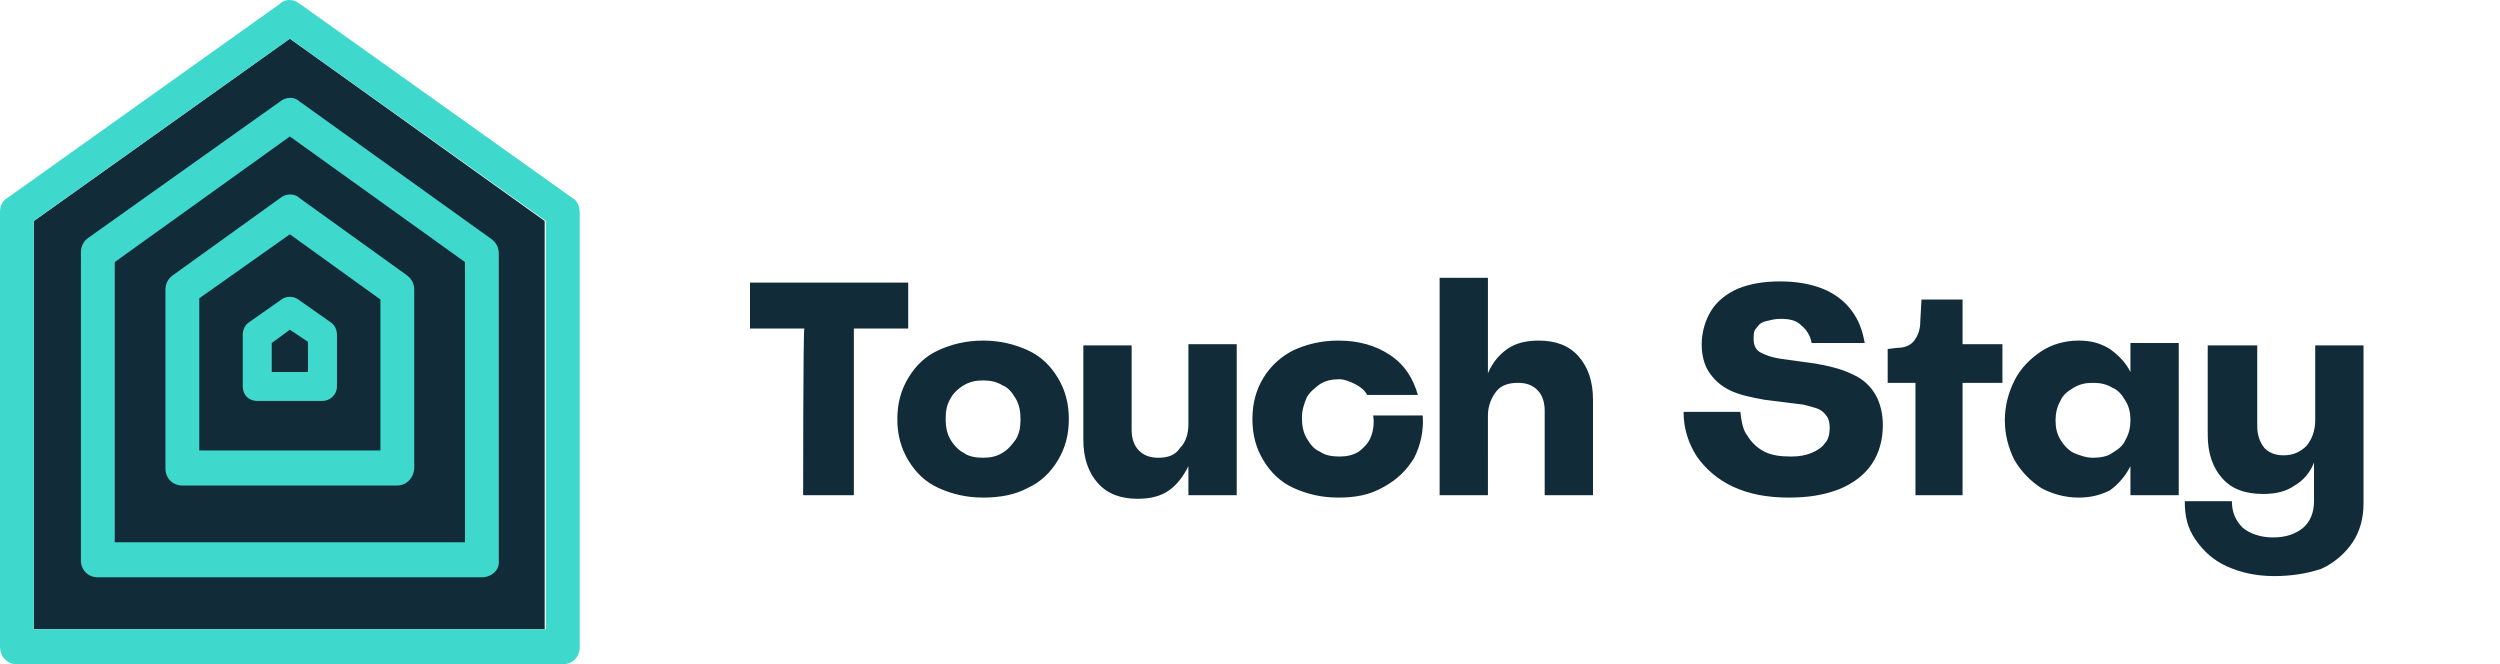 <?xml version="1.0" encoding="utf-8"?>
<!-- Generator: Adobe Illustrator 24.0.2, SVG Export Plug-In . SVG Version: 6.00 Build 0)  -->
<svg version="1.1" id="Livello_1" xmlns="http://www.w3.org/2000/svg" xmlns:xlink="http://www.w3.org/1999/xlink" x="0px" y="0px"
	 viewBox="0 0 207 55" style="enable-background:new 0 0 207 55;" xml:space="preserve">
<style type="text/css">
	.st0{fill:#112B38;}
	.st1{clip-path:url(#SVGID_2_);}
	.st2{fill:#3ED9CC;}
</style>
<path class="st0" d="M66.6,27.2h-4.5v-3.8h13.1v3.8h-4.5V41h-4.2C66.5,41,66.5,27.2,66.6,27.2z M81.4,41.2c-1.4,0-2.6-0.3-3.7-0.8
	c-1.1-0.5-1.9-1.3-2.5-2.3c-0.6-1-0.9-2.1-0.9-3.4s0.3-2.4,0.9-3.4c0.6-1,1.4-1.8,2.5-2.3c1.1-0.5,2.3-0.8,3.7-0.8
	c1.4,0,2.6,0.3,3.7,0.8c1.1,0.5,1.9,1.3,2.5,2.3c0.6,1,0.9,2.1,0.9,3.4s-0.3,2.4-0.9,3.4c-0.6,1-1.4,1.8-2.5,2.3
	C84,41,82.7,41.2,81.4,41.2z M81.4,37.9c0.6,0,1.1-0.1,1.6-0.4c0.5-0.3,0.8-0.7,1.1-1.1c0.3-0.5,0.4-1,0.4-1.7
	c0-0.6-0.1-1.2-0.4-1.7c-0.3-0.5-0.6-0.9-1.1-1.1c-0.5-0.3-1-0.4-1.6-0.4s-1.1,0.1-1.6,0.4c-0.5,0.3-0.9,0.7-1.1,1.1
	c-0.3,0.5-0.4,1-0.4,1.7c0,0.6,0.1,1.2,0.4,1.7c0.3,0.5,0.7,0.9,1.1,1.1C80.2,37.8,80.8,37.9,81.4,37.9z M102.4,41h-4l0-2.4
	c-0.4,0.8-0.9,1.5-1.6,2c-0.7,0.5-1.6,0.7-2.6,0.7c-1.4,0-2.5-0.4-3.3-1.3c-0.8-0.9-1.2-2.1-1.2-3.6v-7.8h4v7c0,0.7,0.2,1.3,0.6,1.7
	c0.4,0.4,0.9,0.6,1.6,0.6c0.8,0,1.4-0.2,1.8-0.8c0.5-0.5,0.7-1.2,0.7-2v-6.6h4C102.4,28.5,102.4,41,102.4,41z M110.8,41.2
	c-1.4,0-2.6-0.3-3.7-0.8c-1.1-0.5-1.9-1.3-2.5-2.3c-0.6-1-0.9-2.1-0.9-3.4s0.3-2.4,0.9-3.4c0.6-1,1.5-1.8,2.5-2.3
	c1.1-0.5,2.3-0.8,3.7-0.8c1.7,0,3.1,0.4,4.3,1.2c1.2,0.8,1.9,1.9,2.3,3.3h-4.2c-0.2-0.4-0.6-0.7-1-0.9c-0.4-0.2-0.9-0.4-1.3-0.4
	c-0.6,0-1.1,0.1-1.6,0.4c-0.4,0.3-0.8,0.6-1.1,1.1c-0.2,0.5-0.4,1-0.4,1.7c0,0.6,0.1,1.2,0.4,1.7s0.6,0.9,1.1,1.1
	c0.4,0.3,1,0.4,1.6,0.4s1.1-0.1,1.6-0.4c0.4-0.3,0.8-0.7,1-1.2c0.2-0.5,0.3-1.1,0.2-1.8h4.1c0.1,1.3-0.2,2.5-0.7,3.5
	c-0.6,1-1.4,1.8-2.5,2.4C113.4,41,112.2,41.2,110.8,41.2z M119.2,23h4v7.9c0.4-0.9,0.9-1.5,1.6-2c0.7-0.5,1.6-0.7,2.6-0.7
	c1.4,0,2.5,0.4,3.3,1.3c0.8,0.9,1.2,2.1,1.2,3.6V41h-4v-7c0-0.7-0.2-1.3-0.6-1.7c-0.4-0.4-0.9-0.6-1.6-0.6c-0.8,0-1.4,0.2-1.8,0.7
	c-0.4,0.5-0.7,1.2-0.7,2V41h-4L119.2,23L119.2,23z M148.1,41.2c-1.8,0-3.3-0.3-4.6-0.9s-2.3-1.5-3-2.5c-0.7-1.1-1.1-2.3-1.1-3.7h4.7
	c0.1,0.8,0.2,1.5,0.6,2c0.3,0.5,0.8,1,1.4,1.3c0.6,0.3,1.3,0.4,2.2,0.4c0.7,0,1.2-0.1,1.7-0.3c0.5-0.2,0.9-0.5,1.1-0.8
	c0.3-0.3,0.4-0.8,0.4-1.3c0-0.4-0.1-0.8-0.3-1c-0.2-0.3-0.5-0.5-0.8-0.6c-0.3-0.1-0.7-0.2-1.1-0.3h0l-3.2-0.4
	c-1.1-0.2-2.1-0.4-2.9-0.8c-0.8-0.4-1.3-0.9-1.7-1.5c-0.4-0.6-0.6-1.4-0.6-2.3c0-1,0.3-2,0.8-2.8c0.5-0.8,1.3-1.4,2.2-1.8
	c1-0.4,2.1-0.6,3.5-0.6c1.3,0,2.5,0.2,3.5,0.6c1,0.4,1.8,1,2.4,1.8c0.6,0.8,0.9,1.6,1.1,2.7l-4.4,0c-0.1-0.6-0.4-1.1-0.9-1.5
	c-0.4-0.4-1-0.5-1.7-0.5c-0.4,0-0.8,0.1-1.2,0.2c-0.4,0.1-0.6,0.3-0.8,0.6c-0.2,0.2-0.2,0.5-0.2,0.9c0,0.5,0.2,0.9,0.6,1.1
	c0.4,0.2,0.9,0.4,1.6,0.5l2.9,0.4c1.2,0.2,2.3,0.5,3.1,0.9c0.9,0.4,1.5,1,1.9,1.7c0.4,0.7,0.6,1.6,0.6,2.5c0,1.2-0.3,2.3-0.9,3.2
	c-0.6,0.9-1.5,1.6-2.7,2.1C151,41,149.7,41.2,148.1,41.2z M158.5,31.7h-2.2v-2.8l0.8-0.1c0.6,0,1.1-0.2,1.4-0.6
	c0.3-0.4,0.5-0.9,0.5-1.6l0.1-1.8h3.4v3.7h3.3v3.2h-3.3V41h-3.9V31.7z M172.1,41.2c-1.1,0-2.2-0.3-3.1-0.8c-0.9-0.6-1.6-1.3-2.2-2.3
	c-0.5-1-0.8-2.1-0.8-3.3s0.3-2.3,0.8-3.3c0.5-1,1.3-1.8,2.2-2.4c0.9-0.6,2-0.9,3.1-0.9c1,0,1.8,0.2,2.6,0.7c0.7,0.5,1.3,1.1,1.7,1.9
	h0v-2.4h4V41h-4v-2.4h0c-0.4,0.8-1,1.5-1.7,2C173.9,41,173.1,41.2,172.1,41.2z M173.3,37.9c0.6,0,1.2-0.1,1.6-0.4
	c0.5-0.3,0.9-0.6,1.1-1.1c0.3-0.5,0.4-1.1,0.4-1.6c0-0.6-0.1-1.1-0.4-1.6c-0.3-0.5-0.6-0.9-1.1-1.1c-0.5-0.3-1-0.4-1.6-0.4
	c-0.6,0-1.1,0.1-1.6,0.4c-0.5,0.3-0.9,0.6-1.1,1.1c-0.3,0.5-0.4,1.1-0.4,1.6c0,0.6,0.1,1.1,0.4,1.6c0.3,0.5,0.7,0.9,1.1,1.1
	C172.2,37.7,172.7,37.9,173.3,37.9z M188.3,47.7c-1.5,0-2.8-0.3-3.9-0.8c-1.1-0.5-1.9-1.2-2.6-2.2s-0.9-2-0.9-3.2h3.9
	c0,0.9,0.3,1.6,0.9,2.2c0.6,0.5,1.5,0.8,2.5,0.8c1.1,0,1.9-0.3,2.5-0.8c0.6-0.5,0.9-1.3,0.9-2.2v-3.2h0c-0.3,0.8-0.9,1.5-1.6,1.9
	c-0.7,0.5-1.6,0.7-2.6,0.7c-1.5,0-2.6-0.4-3.4-1.3c-0.8-0.9-1.2-2.1-1.2-3.6v-7.4h4.1v6.7c0,0.7,0.2,1.3,0.6,1.8
	c0.4,0.4,0.9,0.6,1.6,0.6c0.8,0,1.4-0.3,1.9-0.8c0.4-0.5,0.7-1.2,0.7-2.1v-6.2h4v13.1c0,1.2-0.3,2.3-0.9,3.2
	c-0.6,0.9-1.5,1.7-2.6,2.2C191,47.5,189.7,47.7,188.3,47.7z"/>
<g>
	<defs>
		<rect id="SVGID_1_" y="0" width="48" height="55"/>
	</defs>
	<clipPath id="SVGID_2_">
		<use xlink:href="#SVGID_1_"  style="overflow:visible;"/>
	</clipPath>
	<g class="st1">
		<path class="st0" d="M2.8,18.3v33.8h42.3V18.3L24,3.2L2.8,18.3z"/>
		<path class="st2" d="M47.4,16.4L24.8,0.3c-0.5-0.4-1.2-0.4-1.6,0L0.6,16.4C0.2,16.6,0,17.1,0,17.5v36C0,54.4,0.6,55,1.4,55
			c0,0,0,0,0,0h45.2c0.8,0,1.4-0.6,1.4-1.4v-36C48,17.1,47.8,16.6,47.4,16.4L47.4,16.4L47.4,16.4z M2.8,18.3L24,3.2l21.2,15.1v33.8
			H2.8L2.8,18.3L2.8,18.3z"/>
		<path class="st2" d="M39.9,47.8H8.1c-0.8,0-1.4-0.6-1.4-1.4V20.9c0-0.5,0.2-0.9,0.6-1.2L23.2,8.4c0.5-0.4,1.2-0.4,1.6,0l15.9,11.4
			c0.4,0.3,0.6,0.7,0.6,1.2v25.4C41.4,47.2,40.7,47.8,39.9,47.8C39.9,47.8,39.9,47.8,39.9,47.8L39.9,47.8z M9.5,44.9h29V21.7
			L24,11.3L9.5,21.7L9.5,44.9L9.5,44.9z"/>
		<path class="st2" d="M32.9,40.2H15.1c-0.8,0-1.4-0.6-1.4-1.4c0,0,0,0,0,0V24c0-0.5,0.2-0.9,0.6-1.2l8.9-6.4c0.5-0.4,1.2-0.4,1.6,0
			l8.9,6.4c0.4,0.3,0.6,0.7,0.6,1.2v14.7C34.3,39.5,33.7,40.2,32.9,40.2L32.9,40.2L32.9,40.2z M16.5,37.3h15V24.8L24,19.4l-7.5,5.3
			L16.5,37.3L16.5,37.3L16.5,37.3z"/>
		<path class="st2" d="M26.7,33.2h-5.4c-0.7,0-1.2-0.5-1.2-1.2c0,0,0,0,0,0v-4.3c0-0.4,0.2-0.8,0.5-1l2.7-1.9c0.4-0.3,1-0.3,1.4,0
			l2.7,1.9c0.3,0.2,0.5,0.6,0.5,1V32C27.9,32.7,27.3,33.2,26.7,33.2z M22.5,30.8h3v-2.5L24,27.3l-1.5,1.1
			C22.5,28.4,22.5,30.8,22.5,30.8z"/>
	</g>
</g>
</svg>
